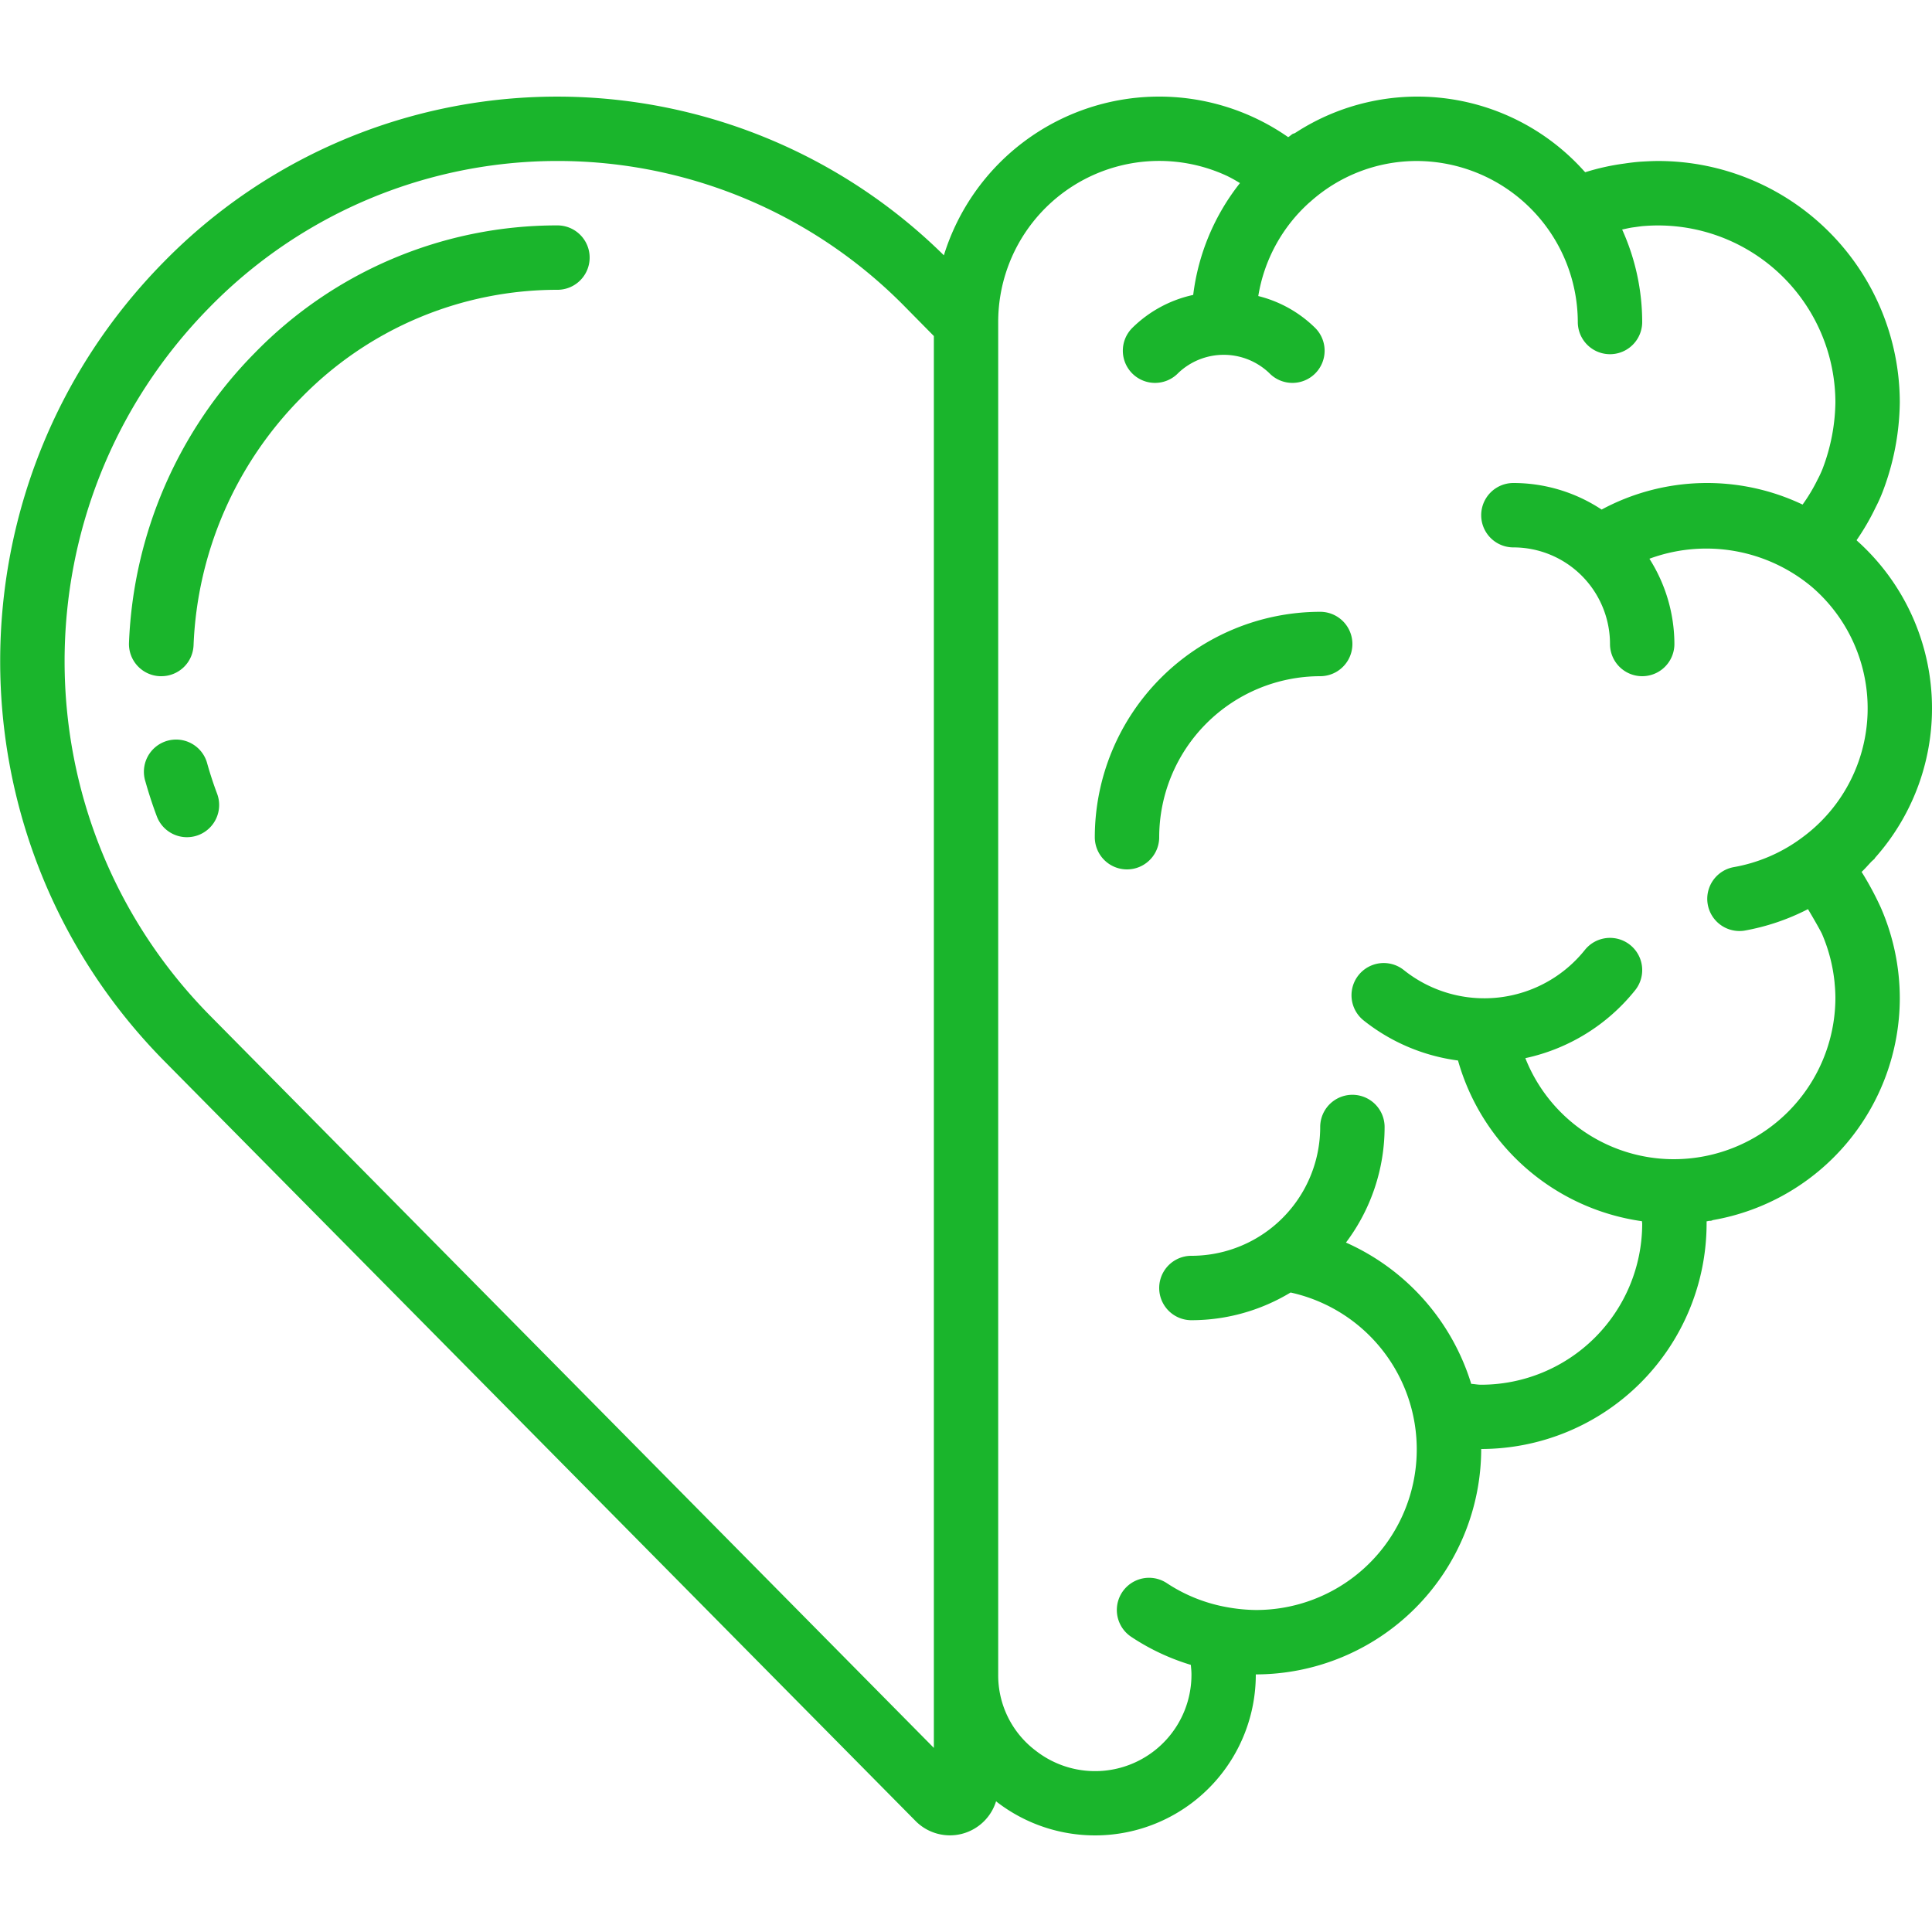 <svg xmlns="http://www.w3.org/2000/svg" xmlns:xlink="http://www.w3.org/1999/xlink" width="512" height="512" x="0" y="0" viewBox="0 0 60 54" style="enable-background:new 0 0 512 512" xml:space="preserve" class=""><g><path d="M58.217 23.667c.007-.008.009-.019.016-.028a6.98 6.98 0 0 0-.558-9.843l-.008-.011-.01-.008c.224-.323.422-.664.592-1.019a4.8 4.8 0 0 0 .232-.52A8.029 8.029 0 0 0 59 9.5 7.508 7.508 0 0 0 51.5 2c-.18 0-.371.011-.562.022a6.723 6.723 0 0 0-.488.057 7.186 7.186 0 0 0-1.22.27l-.013-.016s-.01-.006-.014-.011a6.948 6.948 0 0 0-8.982-1.192c-.029.016-.061.018-.089.037s-.066.052-.1.076c-.009.006-.019.01-.027.016a7 7 0 0 0-10.692 3.67 17.1 17.1 0 0 0-24.239.218c-6.758 6.876-6.758 17.9 0 24.777l23.375 23.644a1.5 1.5 0 0 0 2.485-.628c.01.007.018.016.028.024A4.993 4.993 0 0 0 39 49a7.009 7.009 0 0 0 7-7 7.009 7.009 0 0 0 7-7v-.071c.023 0 .046-.01.069-.013s.052 0 .08-.007.033-.015.052-.019A7.006 7.006 0 0 0 59 28a7.051 7.051 0 0 0-.591-2.817 9.679 9.679 0 0 0-.595-1.105c.106-.1.2-.209.3-.315.033-.034.072-.063.103-.096zM29 51.281 6.5 28.518C.508 22.422.508 12.648 6.5 6.552a15.122 15.122 0 0 1 21.63 0l.872.884v43.845zM56.582 26c.209.483.341.995.393 1.519v.013A4.7 4.7 0 0 1 57 28a5.022 5.022 0 0 1-5.047 5 4.961 4.961 0 0 1-4.582-3.138 5.974 5.974 0 0 0 3.41-2.11 1 1 0 0 0-1.562-1.25 4 4 0 0 1-5.621.625 1 1 0 0 0-1.25 1.563 5.951 5.951 0 0 0 2.932 1.245 6.945 6.945 0 0 0 5.713 4.991c0 .027.007.051.007.078a5.006 5.006 0 0 1-5 5c-.113 0-.2-.021-.31-.027a7.075 7.075 0 0 0-3.89-4.388A5.958 5.958 0 0 0 43 32a1 1 0 0 0-2 0 4 4 0 0 1-4 4 1 1 0 0 0 0 2c1.086 0 2.15-.298 3.08-.86A4.988 4.988 0 0 1 39 47a5.27 5.27 0 0 1-.862-.082 4.965 4.965 0 0 1-1.9-.751 1 1 0 0 0-1.107 1.666 6.96 6.96 0 0 0 1.851.871c.009.1.02.194.02.3a2.993 2.993 0 0 1-4.83 2.37A2.93 2.93 0 0 1 31 49V7a5 5 0 0 1 7.1-4.54c.14.068.276.144.408.226a6.964 6.964 0 0 0-1.452 3.473 3.855 3.855 0 0 0-1.88 1.013 1 1 0 1 0 1.414 1.414 2.047 2.047 0 0 1 2.828 0 1 1 0 1 0 1.414-1.414 3.835 3.835 0 0 0-1.755-.978 4.979 4.979 0 0 1 1.588-2.906l.011-.007A4.946 4.946 0 0 1 44 2a5.015 5.015 0 0 1 5 5 1 1 0 0 0 2 0 6.98 6.98 0 0 0-.623-2.872c.116-.023.23-.053.349-.068s.232-.035.344-.042A5.507 5.507 0 0 1 57 9.5a6.023 6.023 0 0 1-.4 2.064 3.311 3.311 0 0 1-.153.328 5.285 5.285 0 0 1-.466.778 6.907 6.907 0 0 0-6.241.155A4.969 4.969 0 0 0 47 12a1 1 0 0 0 0 2 3 3 0 0 1 3 3 1 1 0 0 0 2 0 4.955 4.955 0 0 0-.776-2.648 5.106 5.106 0 0 1 5.046.876 4.973 4.973 0 0 1-.286 7.771 5 5 0 0 1-2.149.932 1 1 0 0 0 .331 1.972 6.955 6.955 0 0 0 1.982-.669c.187.312.38.653.434.766z" fill="#1ab52c" opacity="1" data-original="#000000" class=""></path><path d="M41 16a7.009 7.009 0 0 0-7 7 1 1 0 0 0 2 0 5.006 5.006 0 0 1 5-5 1 1 0 0 0 0-2zM17.312 4a13.094 13.094 0 0 0-9.4 3.961 13.568 13.568 0 0 0-3.906 9A1 1 0 0 0 4.968 18h.043a1 1 0 0 0 1-.958 11.572 11.572 0 0 1 3.332-7.677A11.113 11.113 0 0 1 17.312 6a1 1 0 0 0 0-2zM6.44 20.729a1 1 0 1 0-1.924.542c.103.365.22.725.354 1.081a1 1 0 0 0 1.872-.704c-.114-.302-.214-.61-.302-.919z" fill="#1ab52c" opacity="1" data-original="#000000" class=""></path></g></svg>